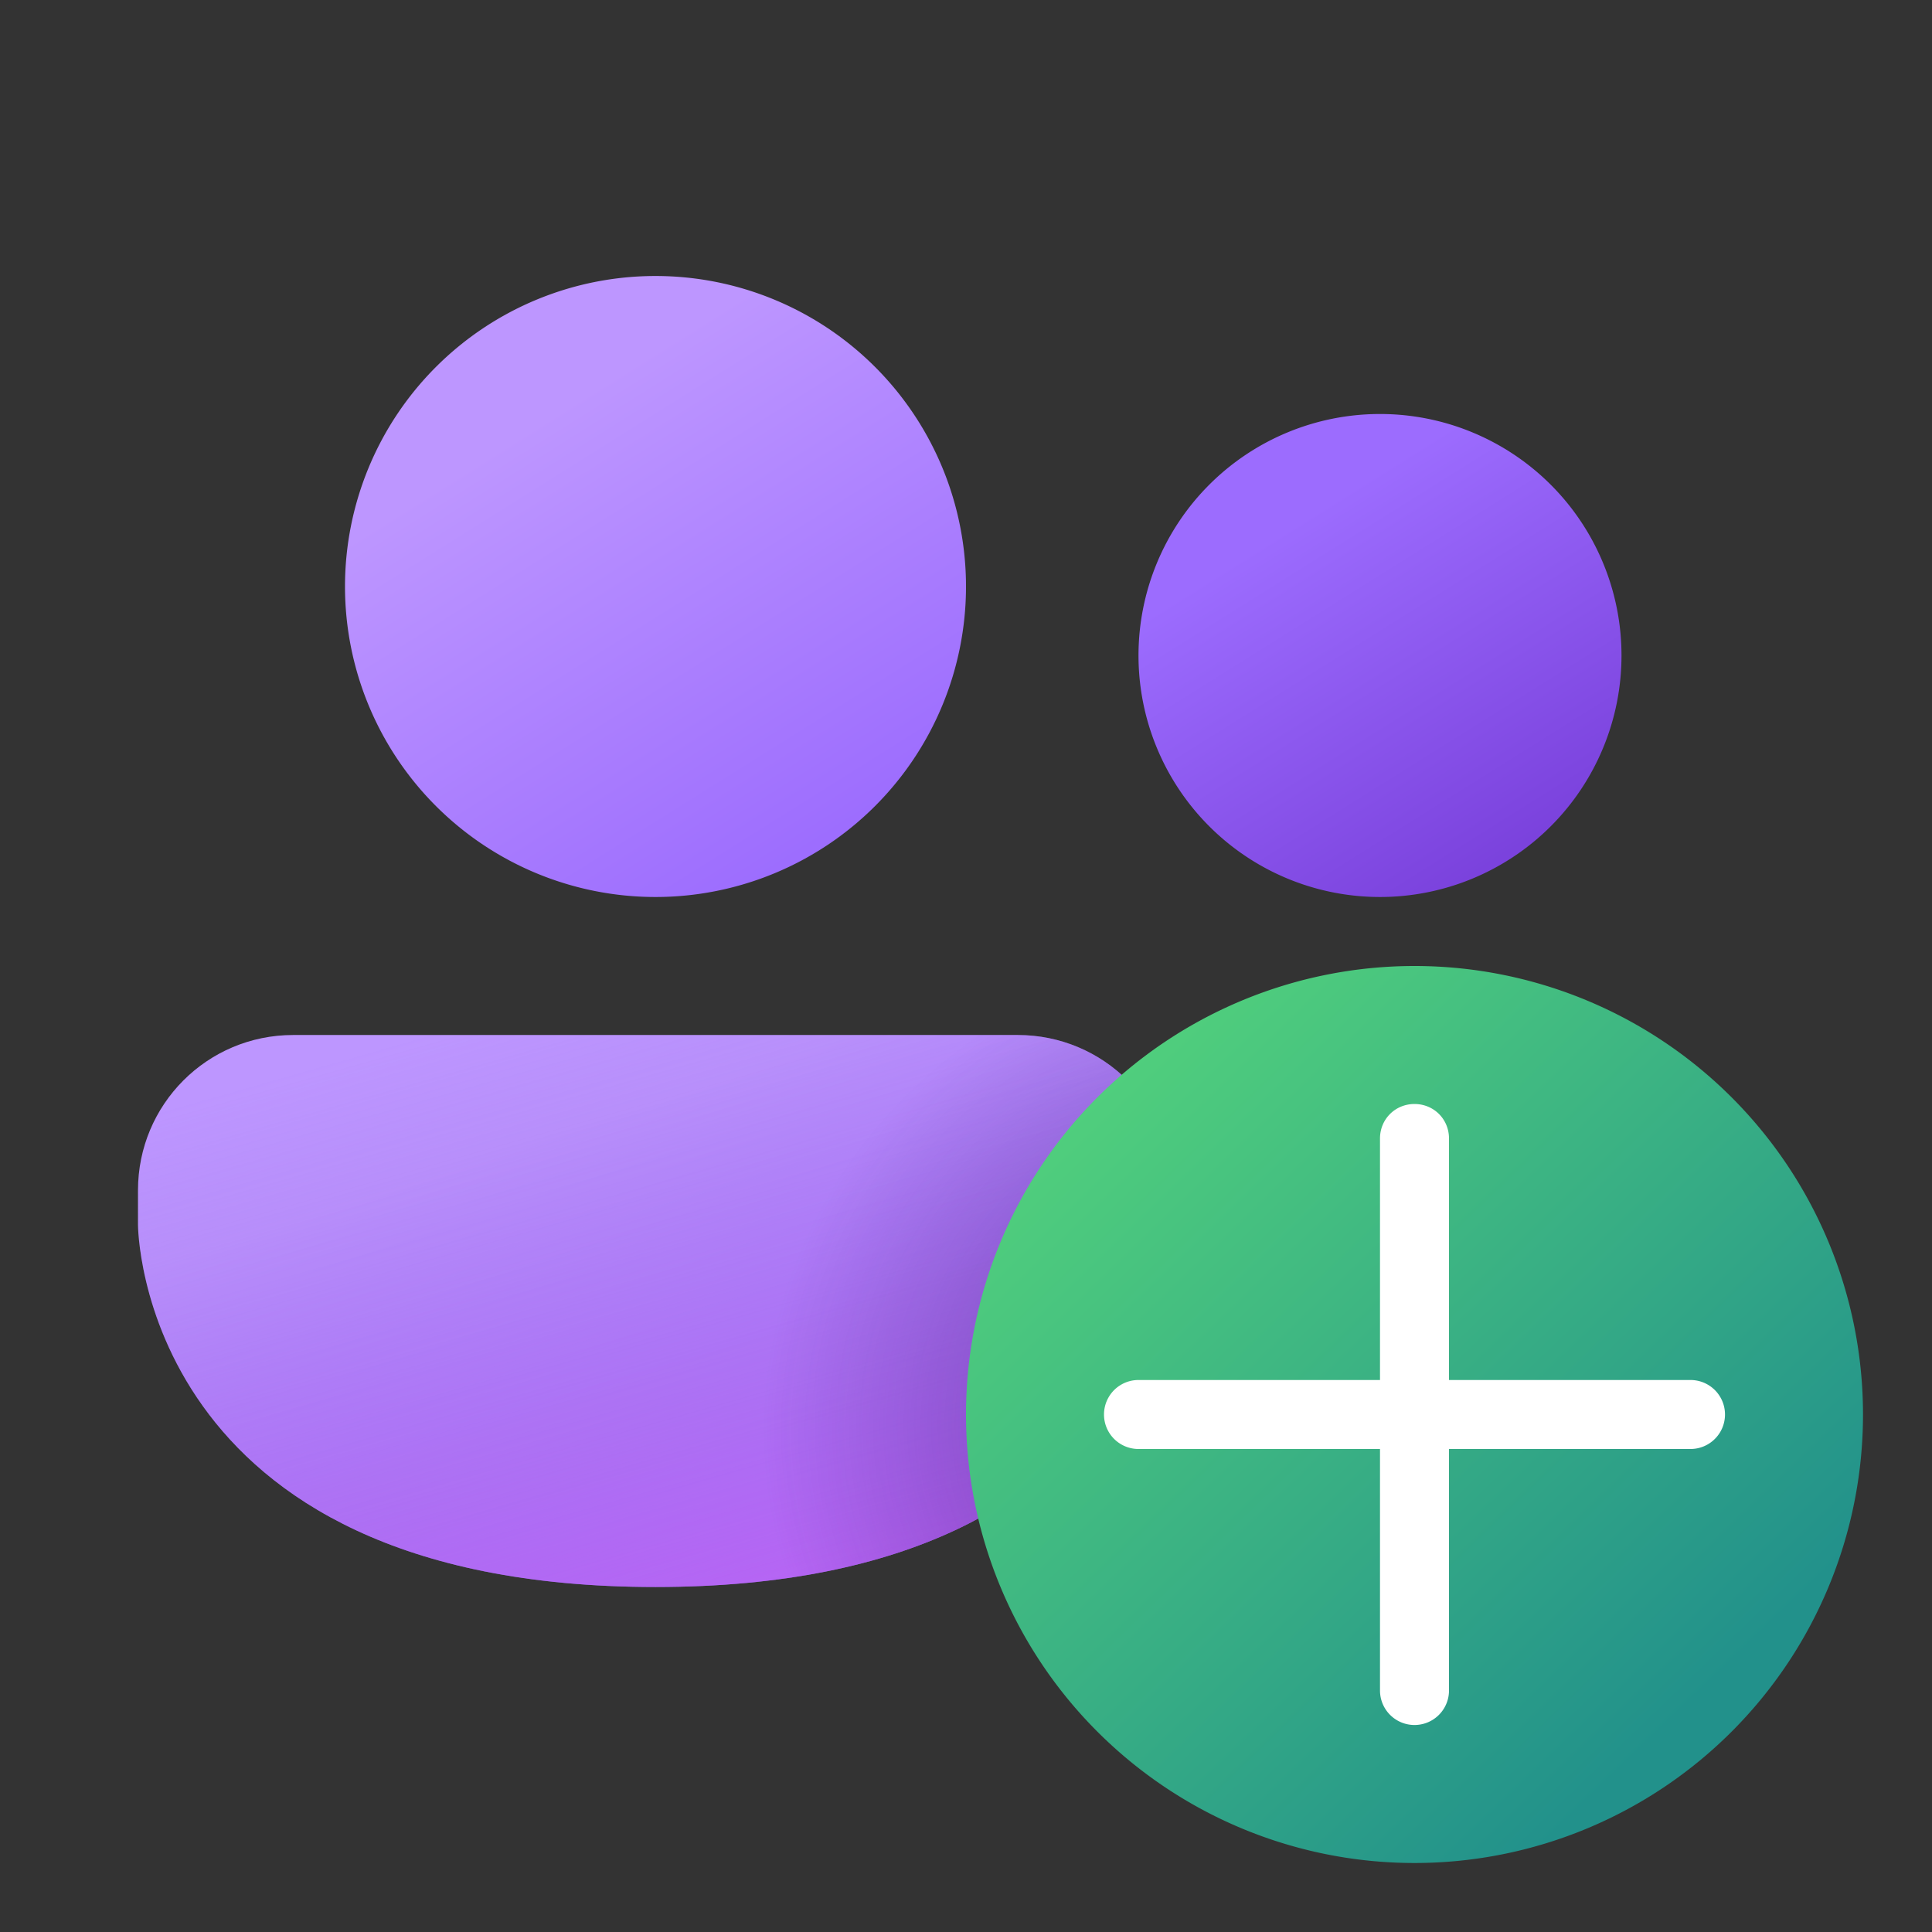 <svg width="28" height="28" viewBox="0 0 28 28" xmlns="http://www.w3.org/2000/svg"><rect x="0" y="0" width="28" height="28" fill="#333333" stroke="none"/><path d="M2 17.25C2 16.01 3 15 4.25 15h10.5c1.24 0 2.25 1 2.25 2.25v.5S17 23 9.5 23 2 17.75 2 17.75v-.5Z" fill="url(#paint0_linear_74358_6463)"/><path d="M2 17.25C2 16.01 3 15 4.25 15h10.5c1.24 0 2.25 1 2.25 2.25v.5S17 23 9.5 23 2 17.75 2 17.75v-.5Z" fill="url(#paint1_linear_74358_6463)"/><path d="M2 17.25C2 16.01 3 15 4.25 15h10.5c1.24 0 2.25 1 2.25 2.25v.5S17 23 9.5 23 2 17.75 2 17.75v-.5Z" fill="url(#paint2_radial_74358_6463)" fill-opacity=".5"/><path d="M23.5 9.5a3.5 3.5 0 1 1-7 0 3.5 3.5 0 0 1 7 0Z" fill="url(#paint3_linear_74358_6463)"/><path d="M9.5 13a4.5 4.5 0 1 0 0-9 4.5 4.5 0 0 0 0 9Z" fill="url(#paint4_linear_74358_6463)"/><path d="M27 20.5a6.5 6.5 0 1 1-13 0 6.5 6.5 0 0 1 13 0Z" fill="url(#paint5_linear_74358_6463)"/><path fill-rule="evenodd" clip-rule="evenodd" d="M20.5 16c.28 0 .5.22.5.5V20h3.5a.5.5 0 0 1 0 1H21v3.5a.5.5 0 0 1-1 0V21h-3.5a.5.5 0 0 1 0-1H20v-3.5c0-.28.22-.5.5-.5Z" fill="#fff"/><defs><linearGradient id="paint0_linear_74358_6463" x1="5.57" y1="16.06" x2="8.29" y2="24.22" gradientUnits="userSpaceOnUse"><stop offset=".13" stop-color="#BD96FF"/><stop offset="1" stop-color="#9C6CFE"/></linearGradient><linearGradient id="paint1_linear_74358_6463" x1="9.5" y1="14.05" x2="13.33" y2="27.45" gradientUnits="userSpaceOnUse"><stop stop-color="#885EDB" stop-opacity="0"/><stop offset="1" stop-color="#E362F8"/></linearGradient><linearGradient id="paint3_linear_74358_6463" x1="18.16" y1="6.93" x2="21.73" y2="12.63" gradientUnits="userSpaceOnUse"><stop offset=".13" stop-color="#9C6CFE"/><stop offset="1" stop-color="#7A41DC"/></linearGradient><linearGradient id="paint4_linear_74358_6463" x1="7.14" y1="5.2" x2="11.73" y2="12.52" gradientUnits="userSpaceOnUse"><stop offset=".13" stop-color="#BD96FF"/><stop offset="1" stop-color="#9C6CFE"/></linearGradient><linearGradient id="paint5_linear_74358_6463" x1="14.46" y1="16.44" x2="23.44" y2="25.76" gradientUnits="userSpaceOnUse"><stop stop-color="#52D17C"/><stop offset="1" stop-color="#22918B"/></linearGradient><radialGradient id="paint2_radial_74358_6463" cx="0" cy="0" r="1" gradientUnits="userSpaceOnUse" gradientTransform="matrix(3 6 -6.283 3.142 18 20.5)"><stop offset="0" stop-color="#30116E"/><stop offset=".27" stop-color="#30116E" stop-opacity=".81"/><stop offset="1" stop-color="#30116E" stop-opacity="0"/></radialGradient></defs></svg>